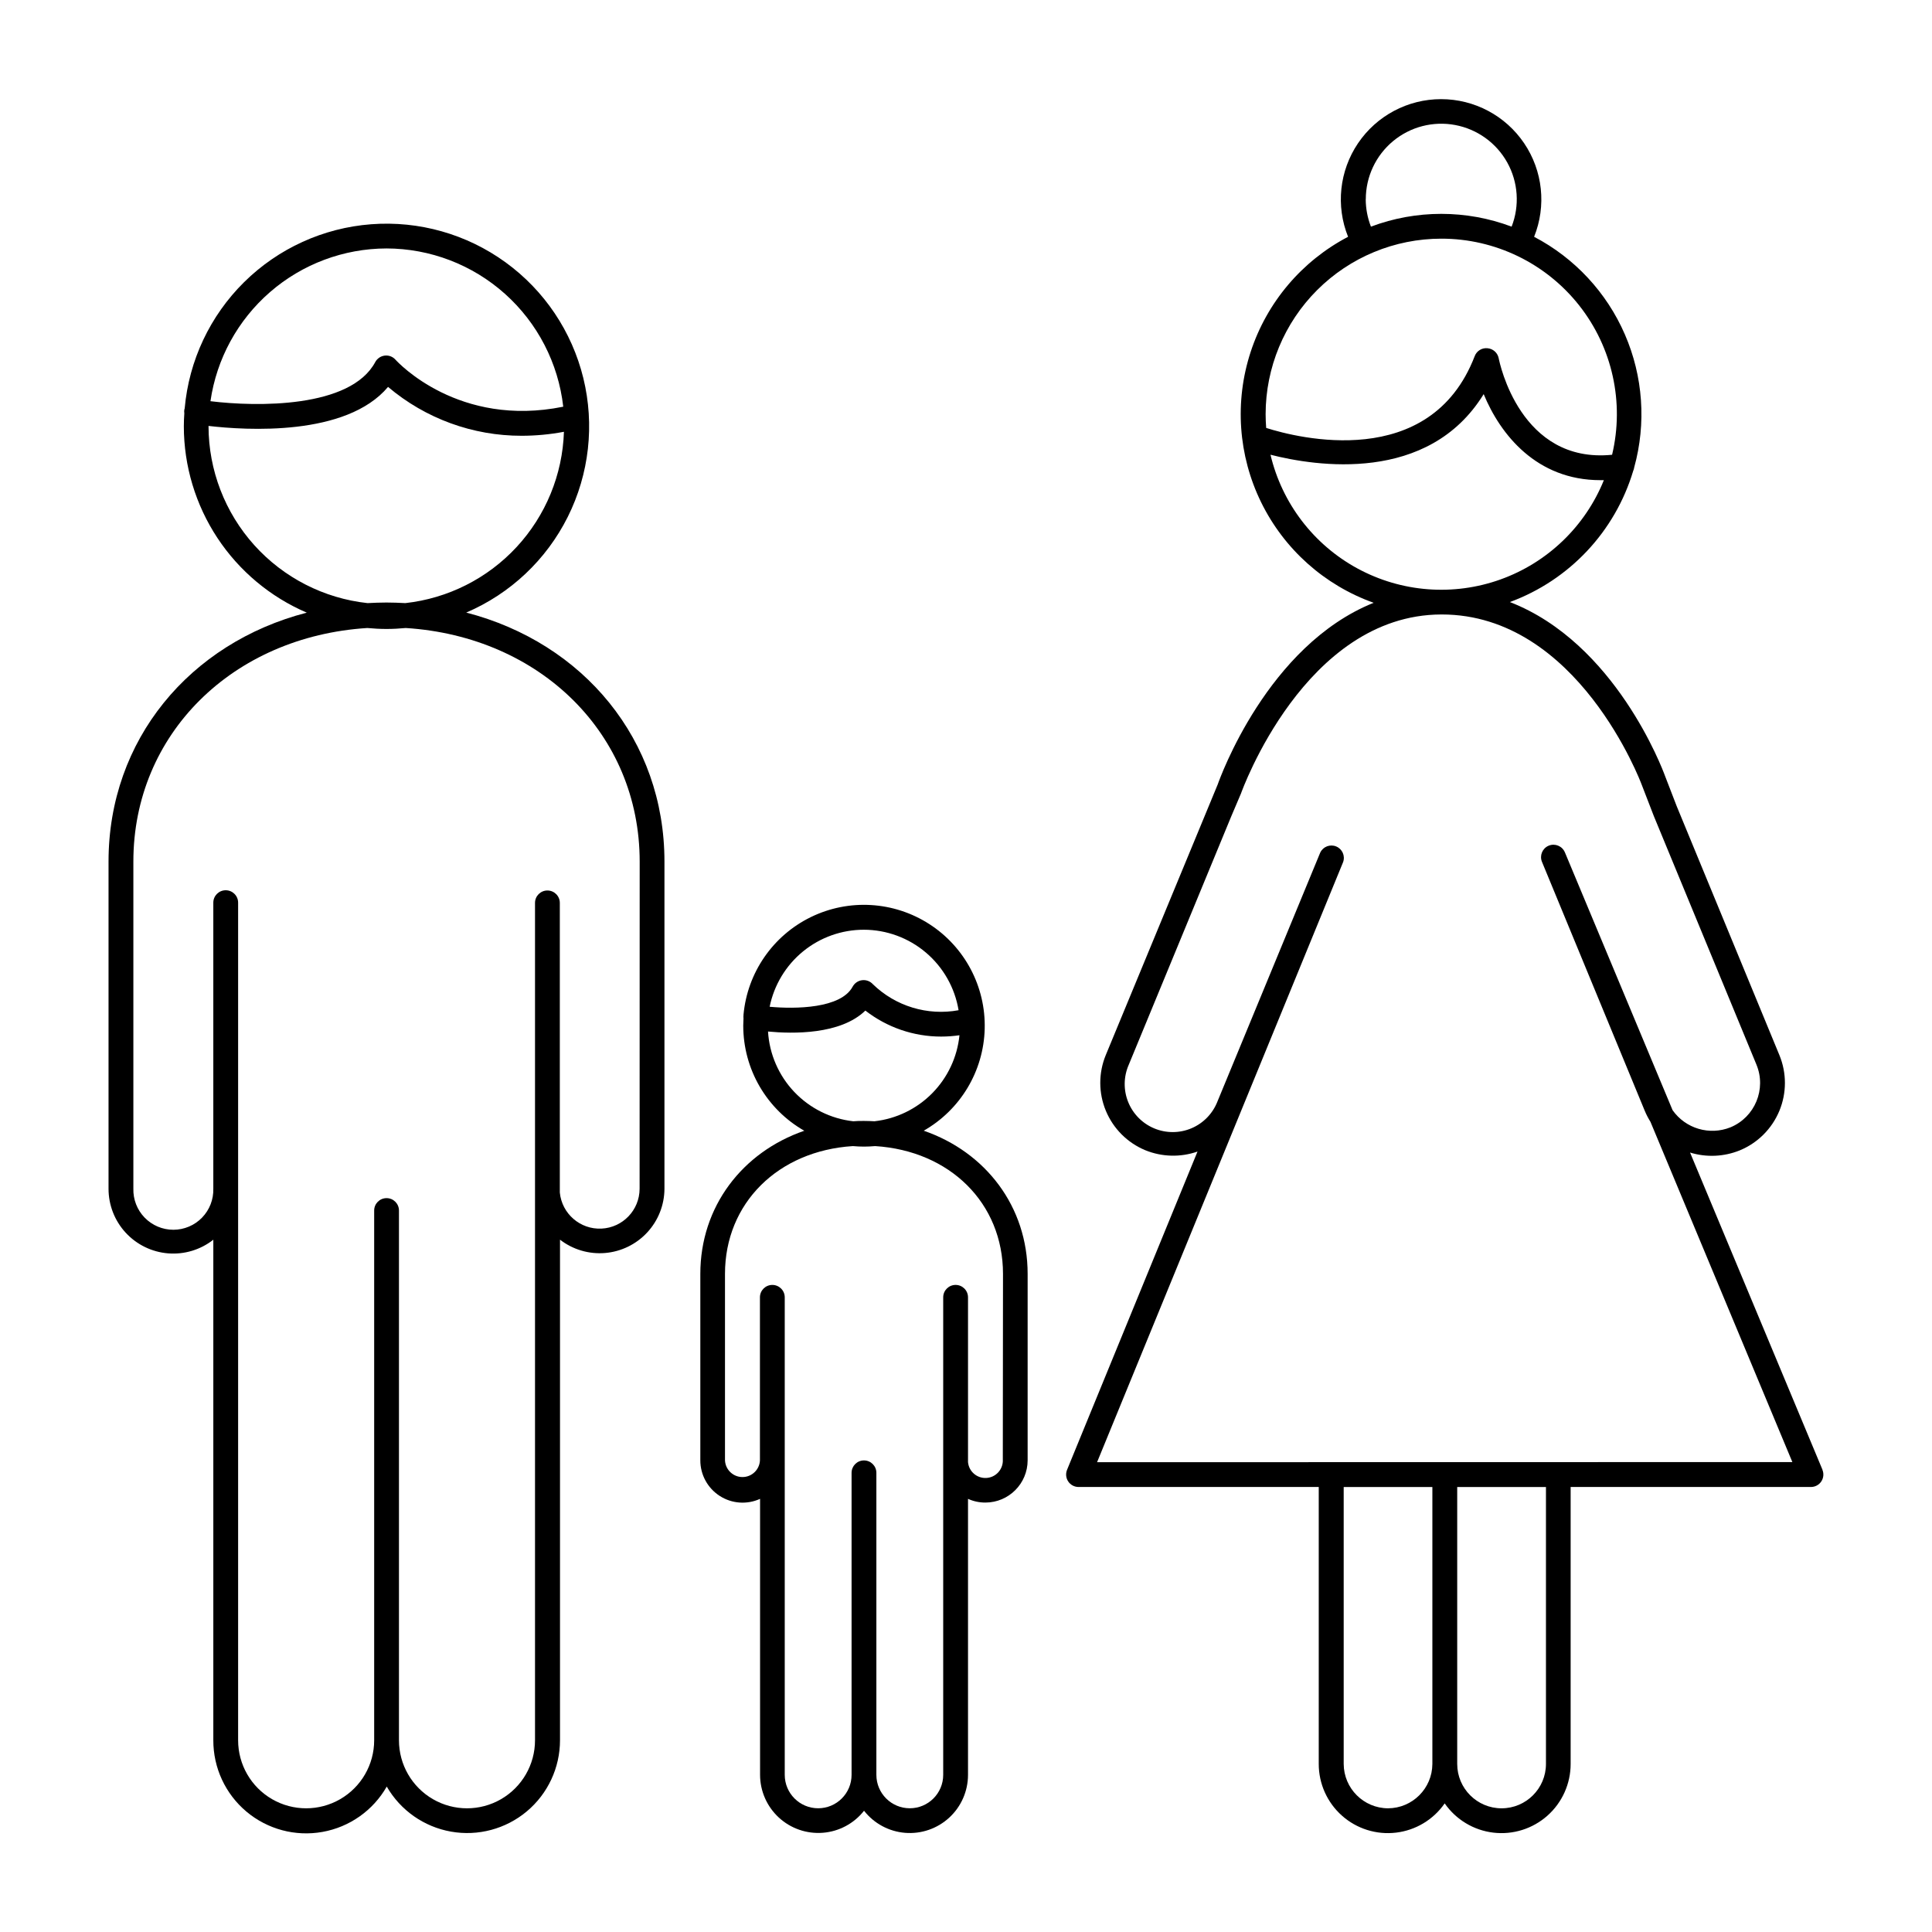 <?xml version="1.0" encoding="UTF-8"?>
<!-- Uploaded to: SVG Repo, www.svgrepo.com, Generator: SVG Repo Mixer Tools -->
<svg fill="#000000" width="800px" height="800px" version="1.1" viewBox="144 144 512 512" xmlns="http://www.w3.org/2000/svg">
 <g>
  <path d="m267.55 306.34c11.695-5 21.234-13.992 26.918-25.371s7.144-24.406 4.121-36.758c-3.023-12.355-10.332-23.234-20.629-30.703-10.297-7.469-22.906-11.039-35.59-10.078-12.684 0.961-24.613 6.394-33.664 15.328-9.051 8.938-14.637 20.793-15.762 33.465 0 0.117-0.078 0.227-0.098 0.344-0.047 0.324-0.047 0.656 0 0.984-0.078 1.141-0.129 2.281-0.129 3.445v-0.004c0.012 10.512 3.106 20.789 8.895 29.566 5.793 8.773 14.023 15.656 23.684 19.801-31.043 8.031-52.535 33.723-52.535 65.961v86.719c0 4.316 1.621 8.477 4.551 11.648s6.945 5.125 11.246 5.469c4.305 0.344 8.578-0.949 11.973-3.617v132.65c-0.02 7.297 3.195 14.223 8.781 18.914 5.586 4.688 12.965 6.66 20.145 5.375 7.18-1.281 13.422-5.684 17.035-12.016 3.633 6.301 9.867 10.672 17.027 11.938 7.16 1.27 14.516-0.699 20.09-5.367 5.574-4.672 8.793-11.57 8.797-18.844v-132.66c3.394 2.625 7.652 3.887 11.93 3.531 4.277-0.355 8.27-2.301 11.184-5.449 2.918-3.152 4.547-7.281 4.566-11.574v-86.719c0-32.238-21.441-57.93-52.535-65.98zm-21.125-96.5c11.594 0.023 22.773 4.309 31.41 12.043 8.637 7.734 14.129 18.375 15.43 29.895-27.691 5.629-43.789-11.711-44.469-12.469v0.004c-0.715-0.805-1.777-1.207-2.844-1.074-1.066 0.129-2 0.77-2.508 1.711-6.547 12.242-31.391 11.879-43.672 10.371 1.621-11.223 7.227-21.488 15.793-28.922 8.562-7.434 19.52-11.535 30.859-11.559zm-47.164 47.133v-0.098c9.91 1.152 36.488 2.856 47.578-10.344v0.004c9.895 8.383 22.453 12.973 35.422 12.949 3.754-0.004 7.5-0.359 11.188-1.055-0.371 11.359-4.824 22.203-12.547 30.543s-18.191 13.613-29.488 14.859c-1.645-0.09-3.316-0.156-5-0.156-1.684 0-3.356 0.07-5.008 0.156-11.562-1.254-22.254-6.727-30.031-15.371-7.773-8.648-12.09-19.859-12.113-31.488zm114.24 202.07c-0.02 5.648-4.461 10.289-10.105 10.551-5.641 0.262-10.496-3.945-11.039-9.566v-76.754c0-1.812-1.473-3.285-3.289-3.285-1.812 0-3.285 1.473-3.285 3.285v75.77 1.219 144.93c0 6.441-3.438 12.395-9.012 15.613-5.578 3.219-12.449 3.219-18.027 0s-9.016-9.172-9.016-15.613v-140.39c0-1.816-1.469-3.285-3.285-3.285-1.816 0-3.285 1.469-3.285 3.285v140.39c0 6.441-3.438 12.395-9.016 15.613s-12.449 3.219-18.027 0c-5.578-3.219-9.012-9.172-9.012-15.613v-221.98c0-1.816-1.473-3.285-3.289-3.285-1.812 0-3.285 1.469-3.285 3.285v75.77c0.086 2.863-0.988 5.644-2.984 7.699-1.996 2.059-4.742 3.219-7.609 3.219s-5.609-1.16-7.606-3.219c-1.996-2.055-3.074-4.836-2.988-7.699v-86.66c0-33.789 26.312-59.629 61.992-61.895 1.684 0.156 3.375 0.254 5.098 0.254s3.414-0.098 5.098-0.254c35.672 2.262 61.992 28.102 61.992 61.895z"/>
  <path d="m388.79 443.65c9.734-5.543 15.863-15.77 16.164-26.969 0.301-11.195-5.269-21.738-14.688-27.797-9.422-6.062-21.324-6.758-31.387-1.844-10.066 4.918-16.832 14.734-17.844 25.891v0.156c-0.031 0.262-0.031 0.527 0 0.785 0 0.648-0.07 1.301-0.07 1.969h0.004c0.004 5.652 1.504 11.203 4.344 16.086 2.844 4.887 6.922 8.934 11.832 11.734-16.434 5.668-27.551 20.113-27.551 37.941v49.418c0 3.805 1.934 7.352 5.137 9.414 3.199 2.062 7.231 2.356 10.695 0.777v73.152c0.012 4.301 1.816 8.398 4.977 11.312 3.164 2.91 7.398 4.371 11.684 4.027 4.285-0.34 8.234-2.457 10.891-5.836 2.656 3.387 6.606 5.512 10.895 5.856 4.289 0.344 8.527-1.117 11.691-4.035 3.164-2.914 4.965-7.019 4.969-11.324v-73.152c1.445 0.656 3.016 0.992 4.606 0.984 6.18-0.004 11.191-5.016 11.195-11.195v-49.406c0-17.832-11.109-32.277-27.543-37.945zm-15.863-53.266 0.004 0.004c6.031 0.012 11.863 2.16 16.457 6.066 4.598 3.906 7.66 9.312 8.645 15.266-8.238 1.512-16.699-1.055-22.711-6.891-0.719-0.797-1.777-1.195-2.844-1.066-1.062 0.125-2 0.766-2.512 1.707-3.102 5.797-15.105 5.973-22.004 5.332l0.004 0.004c1.168-5.762 4.289-10.941 8.84-14.664 4.551-3.723 10.246-5.754 16.125-5.754zm-25.398 26.98c6.516 0.621 19.207 0.875 25.801-5.551l0.004 0.004c5.738 4.465 12.801 6.887 20.074 6.887 1.625-0.004 3.25-0.121 4.859-0.352-0.582 5.801-3.133 11.23-7.234 15.379-4.098 4.148-9.492 6.766-15.289 7.418-0.926-0.051-1.859-0.09-2.812-0.09-0.953 0-1.879 0-2.812 0.09h-0.004c-5.961-0.672-11.492-3.426-15.625-7.777-4.129-4.348-6.594-10.016-6.957-16.004zm62.227 113.64 0.008 0.004c0.023 2.481-1.91 4.543-4.391 4.668-2.477 0.129-4.613-1.723-4.84-4.195v-43.68c0-1.816-1.473-3.285-3.289-3.285-1.812 0-3.285 1.469-3.285 3.285v43.207 0.738 82.609c0 4.891-3.965 8.855-8.855 8.855-4.891 0-8.855-3.965-8.855-8.855v-80.039c0-1.816-1.473-3.289-3.289-3.289-1.812 0-3.285 1.473-3.285 3.289v80.039c0 4.891-3.965 8.855-8.855 8.855s-8.855-3.965-8.855-8.855v-126.55c0-1.816-1.473-3.285-3.289-3.285-1.812 0-3.285 1.469-3.285 3.285v43.207c-0.113 2.477-2.152 4.422-4.629 4.422-2.477 0-4.516-1.945-4.633-4.422v-49.414c0-18.766 14.082-32.621 33.891-33.871 0.984 0.09 1.969 0.137 2.953 0.137s1.969-0.051 2.953-0.137c19.797 1.25 33.879 15.105 33.879 33.871z"/>
  <path d="m626.98 533.51-35.098-84.074c4.328 1.328 8.98 1.125 13.176-0.578 4.738-1.953 8.508-5.711 10.48-10.445 1.969-4.734 1.977-10.055 0.02-14.797l-27.199-65.93-3.141-8.137c-0.621-1.691-13.137-35.168-41.094-46.004l0.004 0.004c15.762-5.797 27.875-18.676 32.688-34.766 0.133-0.289 0.223-0.598 0.266-0.914 3.227-11.688 2.356-24.125-2.473-35.242-4.824-11.121-13.316-20.254-24.055-25.875 3.293-8.188 2.305-17.477-2.637-24.789-4.938-7.309-13.188-11.691-22.012-11.691-8.824 0-17.074 4.383-22.016 11.691-4.941 7.312-5.926 16.602-2.633 24.789-12.254 6.414-21.52 17.363-25.82 30.508-4.301 13.145-3.305 27.449 2.785 39.867s16.785 21.969 29.812 26.617c-28.191 11.324-40.766 46.555-41.328 48.148l-29.668 71.723c-1.945 4.734-1.934 10.043 0.031 14.766 1.965 4.727 5.723 8.477 10.449 10.438 4.414 1.797 9.336 1.922 13.836 0.352l-34.578 84.359c-0.41 1.016-0.293 2.168 0.316 3.074 0.609 0.91 1.629 1.457 2.723 1.461h63.668v73.387c-0.008 5.242 2.234 10.234 6.152 13.715 3.918 3.484 9.141 5.121 14.344 4.496 5.203-0.621 9.891-3.441 12.879-7.75 2.988 4.309 7.676 7.129 12.879 7.75 5.207 0.625 10.426-1.012 14.348-4.496 3.918-3.481 6.156-8.473 6.152-13.715v-73.387h63.684c1.102 0 2.125-0.551 2.738-1.465 0.609-0.914 0.723-2.074 0.301-3.09zm-121.03-336.71c0-5.953 2.648-11.602 7.231-15.402 4.582-3.805 10.617-5.367 16.469-4.266 5.852 1.098 10.91 4.746 13.801 9.953 2.887 5.207 3.305 11.43 1.145 16.977-12.02-4.516-25.266-4.516-37.285 0-0.902-2.316-1.367-4.777-1.379-7.262zm20.004 10.449c14.234-0.016 27.691 6.492 36.52 17.66 8.824 11.168 12.047 25.762 8.746 39.609-24.316 2.441-29.824-24.402-30.051-25.586-0.289-1.438-1.488-2.516-2.953-2.644-1.477-0.16-2.875 0.695-3.402 2.086-11.809 30.691-47.055 21.648-55.262 19.031-0.09-1.199-0.148-2.41-0.148-3.641 0.012-12.34 4.922-24.172 13.652-32.891 8.727-8.723 20.562-13.621 32.898-13.625zm-45.262 57.258c11.906 3.039 41.828 7.773 56.5-16.059 4.41 10.707 14.023 22.801 30.918 22.801h0.934c-4.969 12.27-14.934 21.84-27.395 26.312-12.457 4.469-26.234 3.418-37.871-2.891-11.637-6.309-20.035-17.281-23.086-30.164zm31.152 358.71v0.004c-6.481-0.035-11.723-5.281-11.75-11.762v-73.387h23.5v73.387c-0.027 6.484-5.277 11.734-11.758 11.762zm41.852-11.758c0 6.496-5.266 11.762-11.762 11.762-6.492 0-11.758-5.266-11.758-11.762v-73.387h23.52zm-118.96-79.961 65.207-159.04c0.59-1.652-0.223-3.477-1.844-4.141-1.621-0.668-3.484 0.055-4.227 1.641l-27.227 65.93c-1.238 3.191-3.707 5.75-6.852 7.098-3.148 1.348-6.703 1.371-9.867 0.066-3.16-1.305-5.664-3.828-6.945-7.004-1.281-3.172-1.227-6.727 0.145-9.863l27.207-65.93 2.547-5.984c0.168-0.48 16.914-47.32 53.066-47.43h0.129c36.074 0 52.801 44.594 52.988 45.098l3.199 8.277 27.219 65.93c2.676 6.488-0.406 13.918-6.887 16.609-5.551 2.219-11.898 0.34-15.34-4.543l-28.535-68.32h-0.004c-0.695-1.676-2.617-2.473-4.293-1.777-1.676 0.695-2.473 2.617-1.777 4.297l27.219 65.93v-0.004c0.422 1.027 0.934 2.016 1.523 2.953l37.609 90.176z"/>
 </g>
</svg>